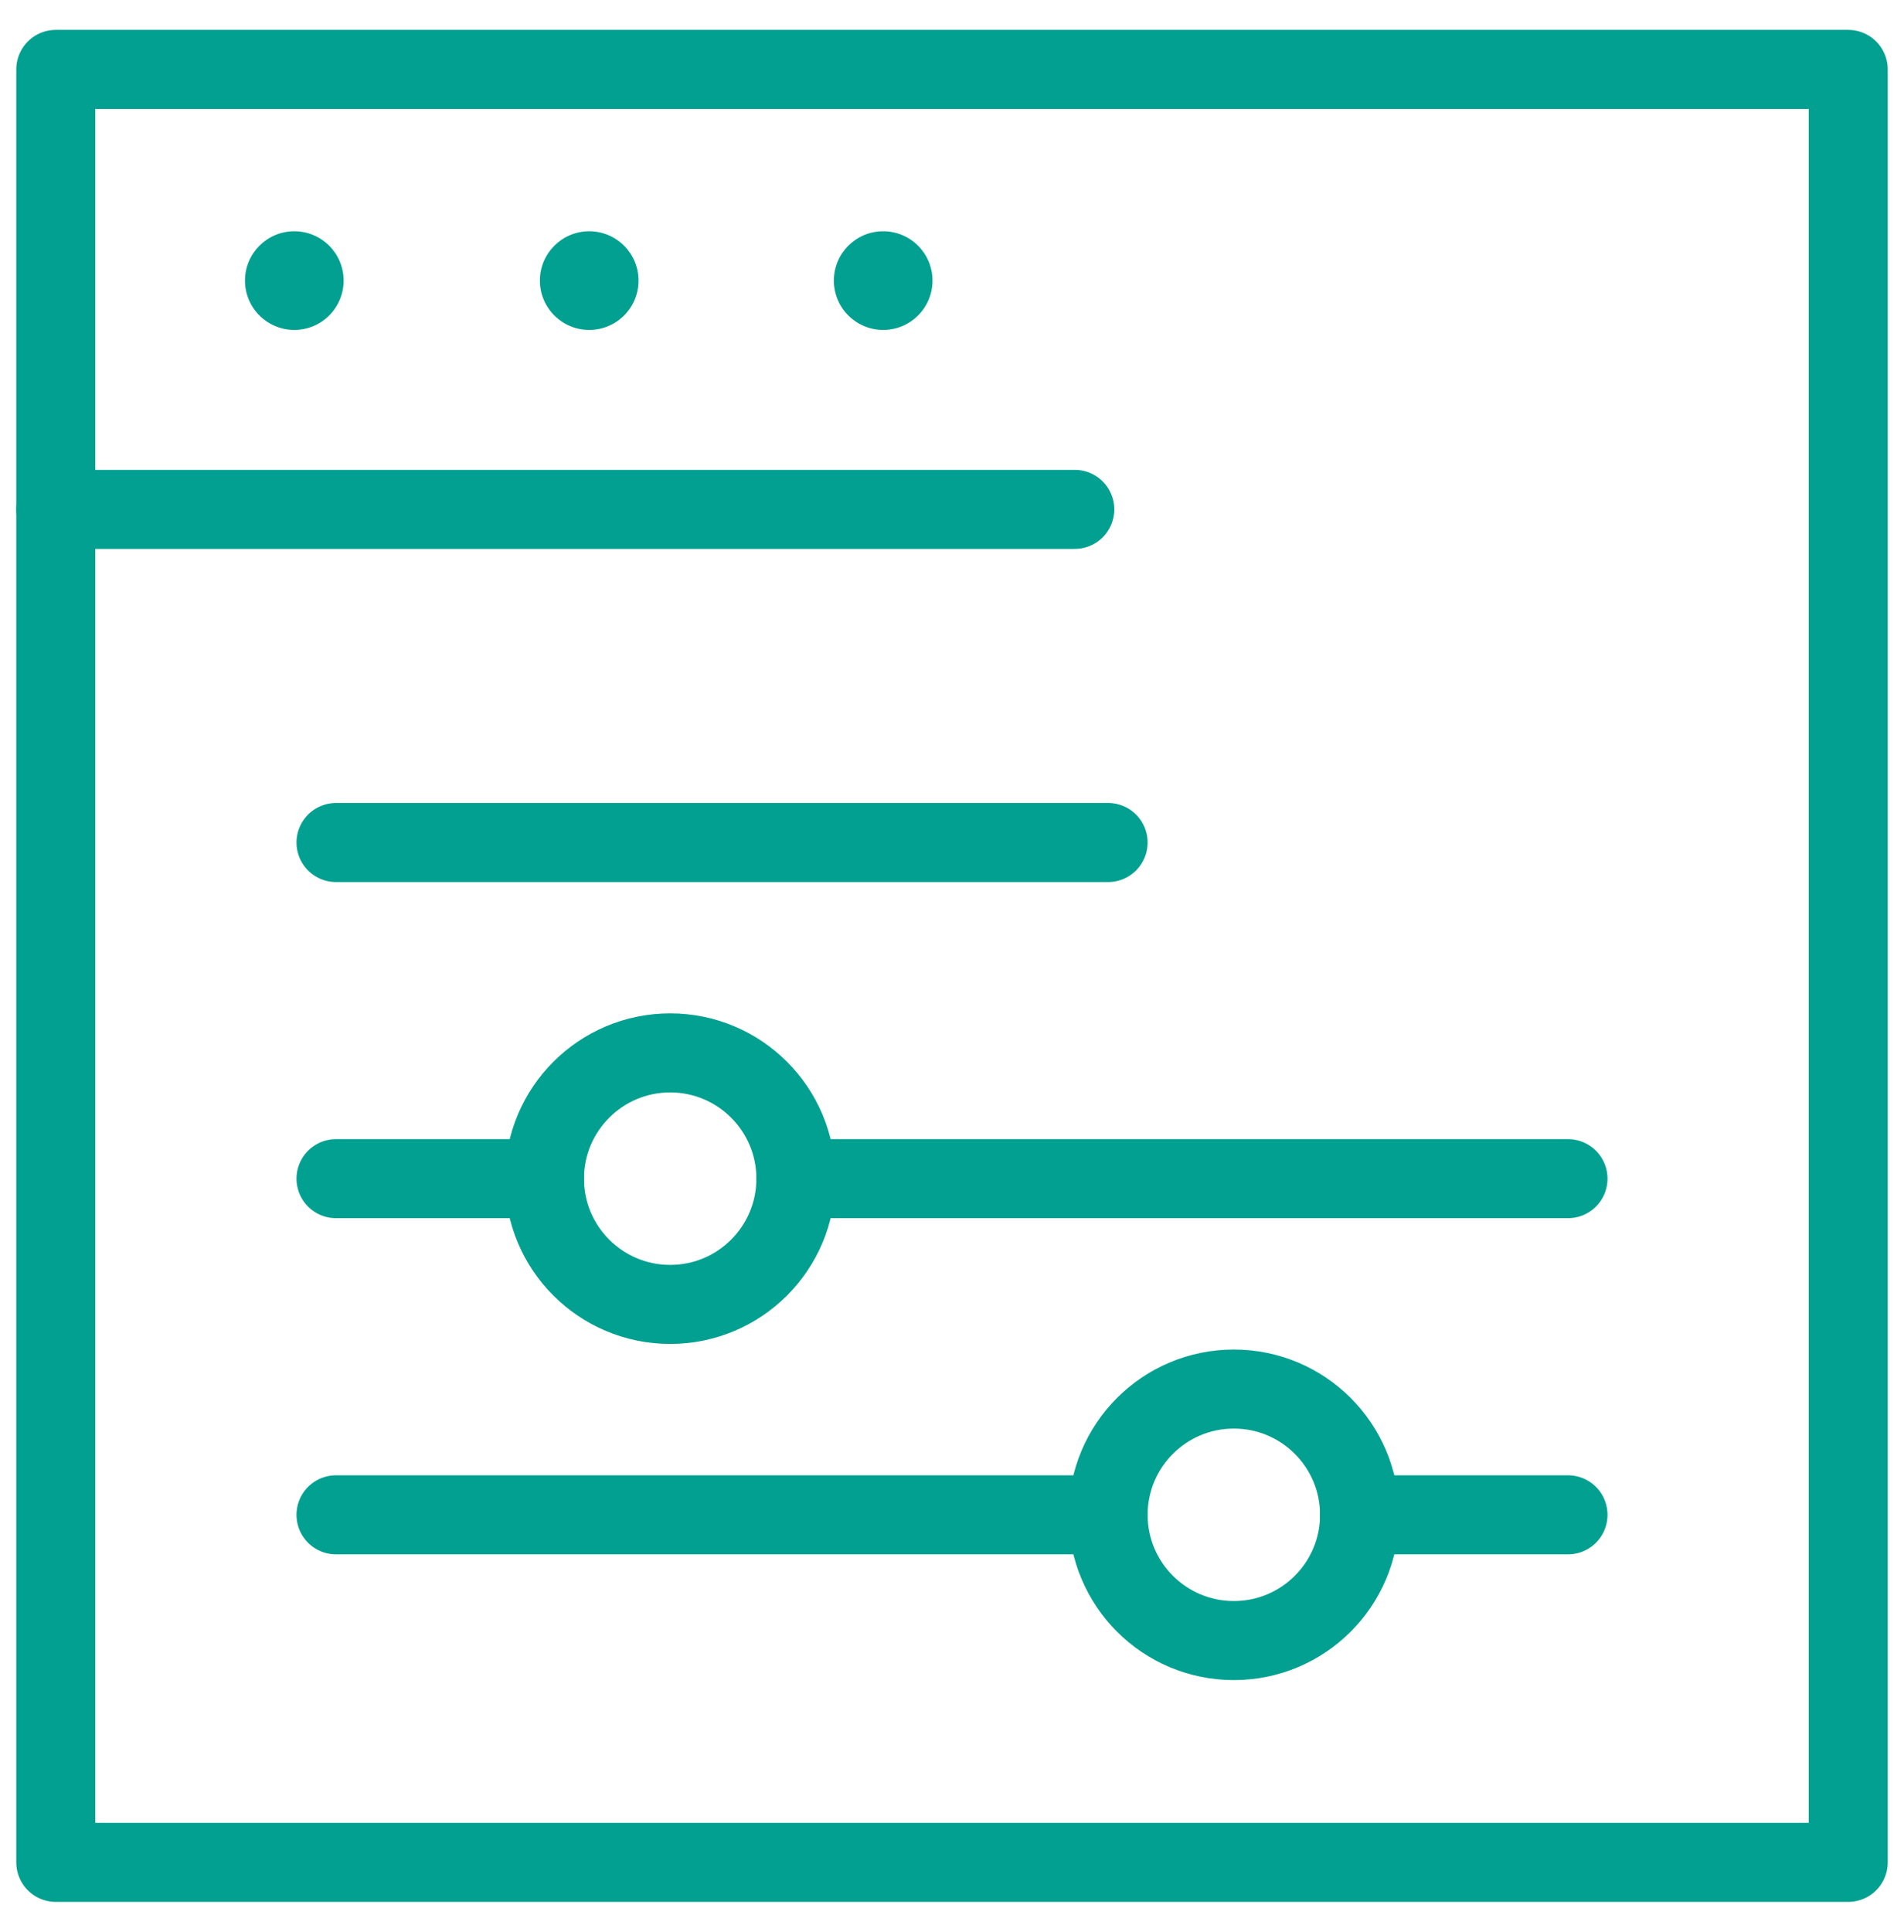<svg width="70" height="71" viewBox="0 0 70 71" fill="none" xmlns="http://www.w3.org/2000/svg">
<g id="settings 1">
<g id="Group">
<g id="Group_2">
<g id="Group_3">
<g id="Group_4">
<g id="Group_5">
<g id="Group_6">
<g id="Group_7">
<g id="Group_8">
<g id="Group_9">
<g id="Group_10">
<g id="Group_11">
<path id="Vector" d="M67.949 2.551H2.051V68.449H67.949V2.551Z" stroke="#01A090" stroke-width="2.905" stroke-miterlimit="10" stroke-linecap="round" stroke-linejoin="round"/>
<path id="Vector_2" d="M2.051 18.722H39.513" stroke="#01A090" stroke-width="2.905" stroke-miterlimit="10" stroke-linecap="round" stroke-linejoin="round"/>
</g>
</g>
</g>
</g>
</g>
</g>
</g>
<circle id="Ellipse" cx="10.82" cy="10.313" r="1.813" fill="#01A090"/>
<circle id="Ellipse_2" cx="21.662" cy="10.313" r="1.813" fill="#01A090"/>
<circle id="Ellipse_3" cx="32.47" cy="10.313" r="1.813" fill="#01A090"/>
</g>
</g>
<path id="Vector_3" d="M12.353 30.966H40.739" stroke="#01A090" stroke-width="2.905" stroke-miterlimit="10" stroke-linecap="round" stroke-linejoin="round"/>
<g id="Group_12">
<path id="Vector_4" d="M12.353 55.675H40.739" stroke="#01A090" stroke-width="2.905" stroke-miterlimit="10" stroke-linecap="round" stroke-linejoin="round"/>
<g id="Group_13">
<path id="Vector_5" d="M45.362 60.297C47.914 60.297 49.984 58.228 49.984 55.675C49.984 53.123 47.914 51.053 45.362 51.053C42.809 51.053 40.74 53.123 40.74 55.675C40.74 58.228 42.809 60.297 45.362 60.297Z" stroke="#01A090" stroke-width="2.905" stroke-miterlimit="10" stroke-linecap="round" stroke-linejoin="round"/>
</g>
<path id="Vector_6" d="M49.983 55.675H57.647" stroke="#01A090" stroke-width="2.905" stroke-miterlimit="10" stroke-linecap="round" stroke-linejoin="round"/>
</g>
<g id="Group_14">
<path id="Vector_7" d="M57.647 43.32H29.261" stroke="#01A090" stroke-width="2.905" stroke-miterlimit="10" stroke-linecap="round" stroke-linejoin="round"/>
<g id="Group_15">
<path id="Vector_8" d="M24.639 47.942C27.192 47.942 29.261 45.873 29.261 43.32C29.261 40.768 27.192 38.698 24.639 38.698C22.087 38.698 20.017 40.768 20.017 43.32C20.017 45.873 22.087 47.942 24.639 47.942Z" stroke="#01A090" stroke-width="2.905" stroke-miterlimit="10" stroke-linecap="round" stroke-linejoin="round"/>
</g>
<path id="Vector_9" d="M20.017 43.32H12.353" stroke="#01A090" stroke-width="2.905" stroke-miterlimit="10" stroke-linecap="round" stroke-linejoin="round"/>
</g>
</g>
</g>
</g>
</svg>
